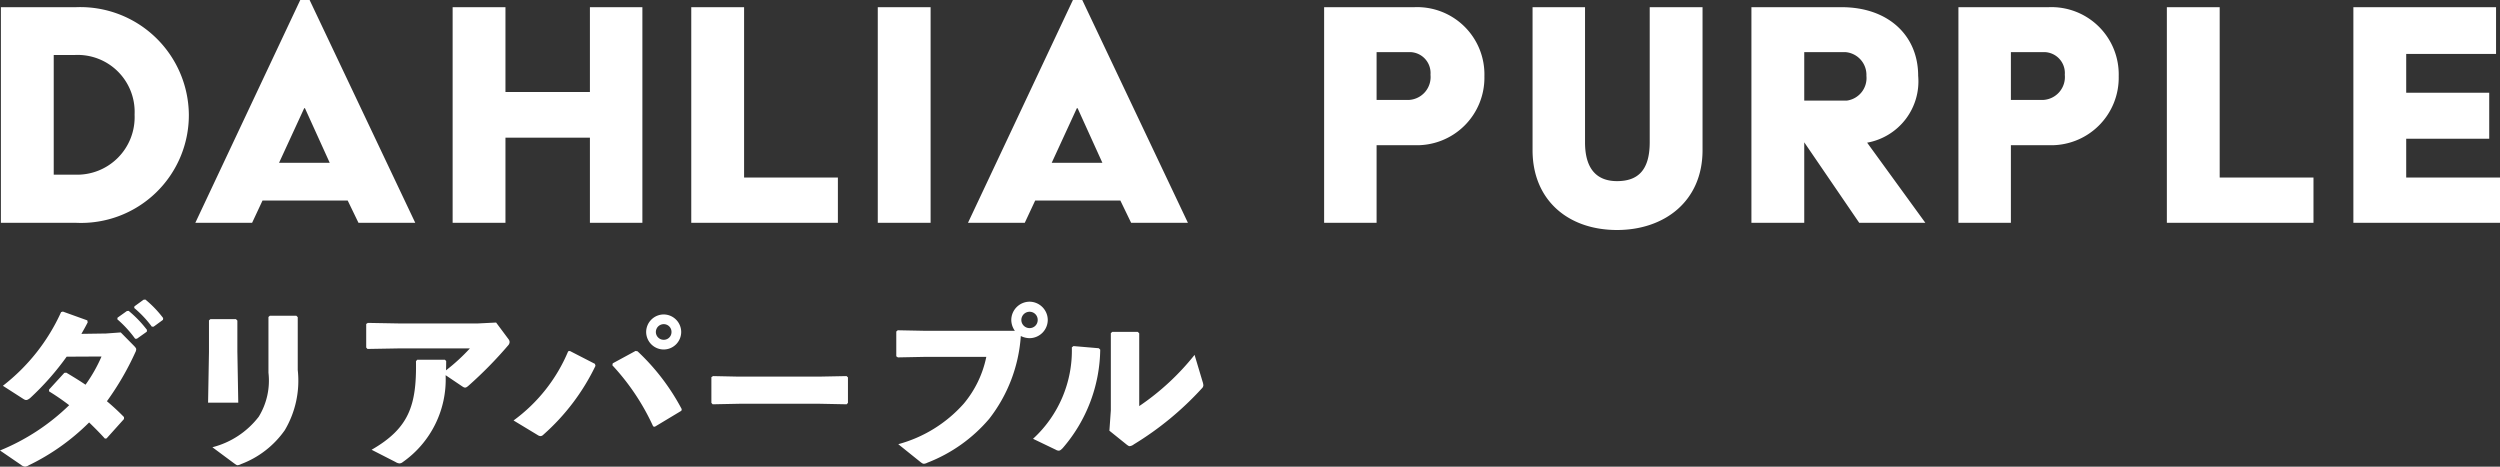 <svg xmlns="http://www.w3.org/2000/svg" width="139.13" height="25.971" viewBox="0 0 139.13 25.971"><rect x="0" y="0" width="139.13" height="25.971" fill="#333333" stroke="none"/><g transform="translate(-7993.91 -8271.6)"><path d="M.96,0H5.14a6,6,0,0,0,6.28-6.02A6.042,6.042,0,0,0,5.14-12H.96ZM3.9-2.68V-9.34H5.08A3.17,3.17,0,0,1,8.4-6.02,3.2,3.2,0,0,1,5.08-2.68ZM11.78,0h3.16l.58-1.24h4.74L20.86,0h3.16L18.14-12.4h-.52Zm4.66-3.34,1.4-3.04h.04l1.38,3.04ZM26.1,0h2.94V-4.74h4.7V0h2.92V-12H33.74v4.72h-4.7V-12H26.1ZM39.38,0h8.16V-2.52H42.32V-12H39.38ZM49.76,0H52.7V-12H49.76Zm5.02,0h3.16l.58-1.24h4.74L63.86,0h3.16L61.14-12.4h-.52Zm4.66-3.34,1.4-3.04h.04l1.38,3.04ZM74.6,0h2.92V-4.32h2.1a3.757,3.757,0,0,0,3.9-3.84A3.743,3.743,0,0,0,79.62-12H74.6Zm2.92-6.84V-9.5h1.82a1.164,1.164,0,0,1,1.18,1.26,1.276,1.276,0,0,1-1.18,1.4Zm8.68,2.8C86.2-1.28,88.16.4,90.9.4c2.64,0,4.76-1.6,4.76-4.44V-12H92.72v7.52c0,1.6-.7,2.16-1.82,2.16-1.02,0-1.78-.56-1.78-2.16V-12H86.2ZM98.38,0h2.94V-4.48L104.38,0h3.68l-3.24-4.46a3.465,3.465,0,0,0,2.84-3.72c0-2.26-1.68-3.82-4.26-3.82H98.38Zm2.94-6.8V-9.5h2.28a1.269,1.269,0,0,1,1.18,1.32,1.266,1.266,0,0,1-1.1,1.38ZM109.9,0h2.92V-4.32h2.1a3.757,3.757,0,0,0,3.9-3.84,3.743,3.743,0,0,0-3.9-3.84H109.9Zm2.92-6.84V-9.5h1.82a1.164,1.164,0,0,1,1.18,1.26,1.276,1.276,0,0,1-1.18,1.4ZM121.5,0h8.16V-2.52h-5.22V-12H121.5Zm10.38,0h8.16V-2.52h-5.22V-4.68h4.62V-7.24h-4.62V-9.4h5V-12h-7.94Z" transform="translate(7993 8284)" fill="#fff"/><path d="M7.44-7.63a6.317,6.317,0,0,1,.99,1.08h.1l.55-.39.01-.1A6.413,6.413,0,0,0,8.07-8.1l-.1.01-.52.37Zm.94-.63a6.018,6.018,0,0,1,.98,1.04h.1l.52-.38.01-.1A6.05,6.05,0,0,0,9-8.73l-.1.01-.51.37ZM7.63-6.9l-.82.06-1.37.02c.12-.21.24-.42.35-.64l-.02-.11L4.41-8.06l-.1.03a10.839,10.839,0,0,1-3.24,4.1l1.09.7c.18.12.23.13.42-.01A15.122,15.122,0,0,0,4.62-5.55l1.94-.01a8.437,8.437,0,0,1-.89,1.57c-.34-.23-.7-.45-1.07-.67l-.11.01-.85.93v.1a12.854,12.854,0,0,1,1.12.77A12.02,12.02,0,0,1,.91-.33l1.17.8a.4.4,0,0,0,.23.1A.441.441,0,0,0,2.5.5,12.383,12.383,0,0,0,5.87-1.89c.3.29.59.58.88.9L6.84-1l.97-1.08v-.11a12.862,12.862,0,0,0-.95-.88A15.679,15.679,0,0,0,8.44-5.79a.375.375,0,0,0,.05-.17c0-.06-.04-.1-.11-.18Zm9.85-.85-.08-.08H15.93l-.08.07v3.1a3.843,3.843,0,0,1-.54,2.45,4.727,4.727,0,0,1-2.58,1.7l1.2.89c.1.07.15.11.2.11a.494.494,0,0,0,.19-.06,5.212,5.212,0,0,0,2.44-1.89,5.406,5.406,0,0,0,.72-3.35Zm-3.36.19-.08-.08H12.62l-.08.07v1.75l-.05,2.83h1.68l-.05-2.85ZM25.67-5.38H24.13l-.07.08c.04,2.45-.38,3.73-2.47,4.93l1.33.68a.494.494,0,0,0,.22.08.294.294,0,0,0,.18-.07,5.617,5.617,0,0,0,2.39-4.84l.92.62c.15.1.2.1.36-.04a22.686,22.686,0,0,0,2.2-2.24.282.282,0,0,0,.08-.19.265.265,0,0,0-.05-.14l-.7-.94-1,.05H23.07l-1.69-.03-.09.06v1.31l.07.08,1.73-.03h3.97a10.588,10.588,0,0,1-1.33,1.22c.01-.15.01-.36.01-.52ZM37.85-7.9a.982.982,0,0,0-.98.98.98.98,0,0,0,.98.97.977.977,0,0,0,.97-.97A.98.98,0,0,0,37.85-7.9Zm0,.54a.429.429,0,0,1,.43.44.427.427,0,0,1-.43.43.435.435,0,0,1-.44-.43A.437.437,0,0,1,37.85-7.36ZM34.02-5.15l-1.4-.72-.09.02A9.121,9.121,0,0,1,29.49-2l1.34.81a.319.319,0,0,0,.16.06.226.226,0,0,0,.15-.07,12.122,12.122,0,0,0,2.91-3.84Zm.97.08a12.776,12.776,0,0,1,2.27,3.4l.09.02,1.48-.89.02-.09a12.2,12.2,0,0,0-2.46-3.22l-.11-.02-1.27.69ZM48.03-2.9l.07-.08V-4.4l-.08-.07-1.54.03H42.02l-1.43-.03-.09.06v1.43l.07.08,1.49-.03h4.47Zm4.36-4.09-1.52-.03-.08.07v1.38l.09.06,1.53-.03H55.8a5.885,5.885,0,0,1-1.26,2.61A7.489,7.489,0,0,1,50.9-.68L52.12.3c.1.08.15.11.21.11a.494.494,0,0,0,.19-.06,8.564,8.564,0,0,0,3.44-2.44A8.408,8.408,0,0,0,57.72-6.7a1.143,1.143,0,0,0,.49.12,1.02,1.02,0,0,0,1.01-1.01,1.022,1.022,0,0,0-1.01-1.02,1.024,1.024,0,0,0-1.02,1.02,1.053,1.053,0,0,0,.2.6Zm5.82-1.06a.45.45,0,0,1,.45.46.448.448,0,0,1-.45.45.457.457,0,0,1-.46-.45A.459.459,0,0,1,58.21-8.05Zm6.1,1.2-.08-.08H62.81l-.08.07v4.3l-.08,1.13.97.78c.07.05.11.08.16.08a.46.46,0,0,0,.23-.1,17.268,17.268,0,0,0,3.78-3.11.259.259,0,0,0,.09-.18.906.906,0,0,0-.05-.22l-.44-1.47A13.839,13.839,0,0,1,64.31-2.8ZM59.67-.37a.316.316,0,0,0,.16.05c.07,0,.12-.04.22-.14a8.544,8.544,0,0,0,2.09-5.48l-.08-.08-1.41-.12-.09.07A6.661,6.661,0,0,1,58.4-.98Z" transform="translate(7993 8297)" fill="#fff"/></g></svg>
